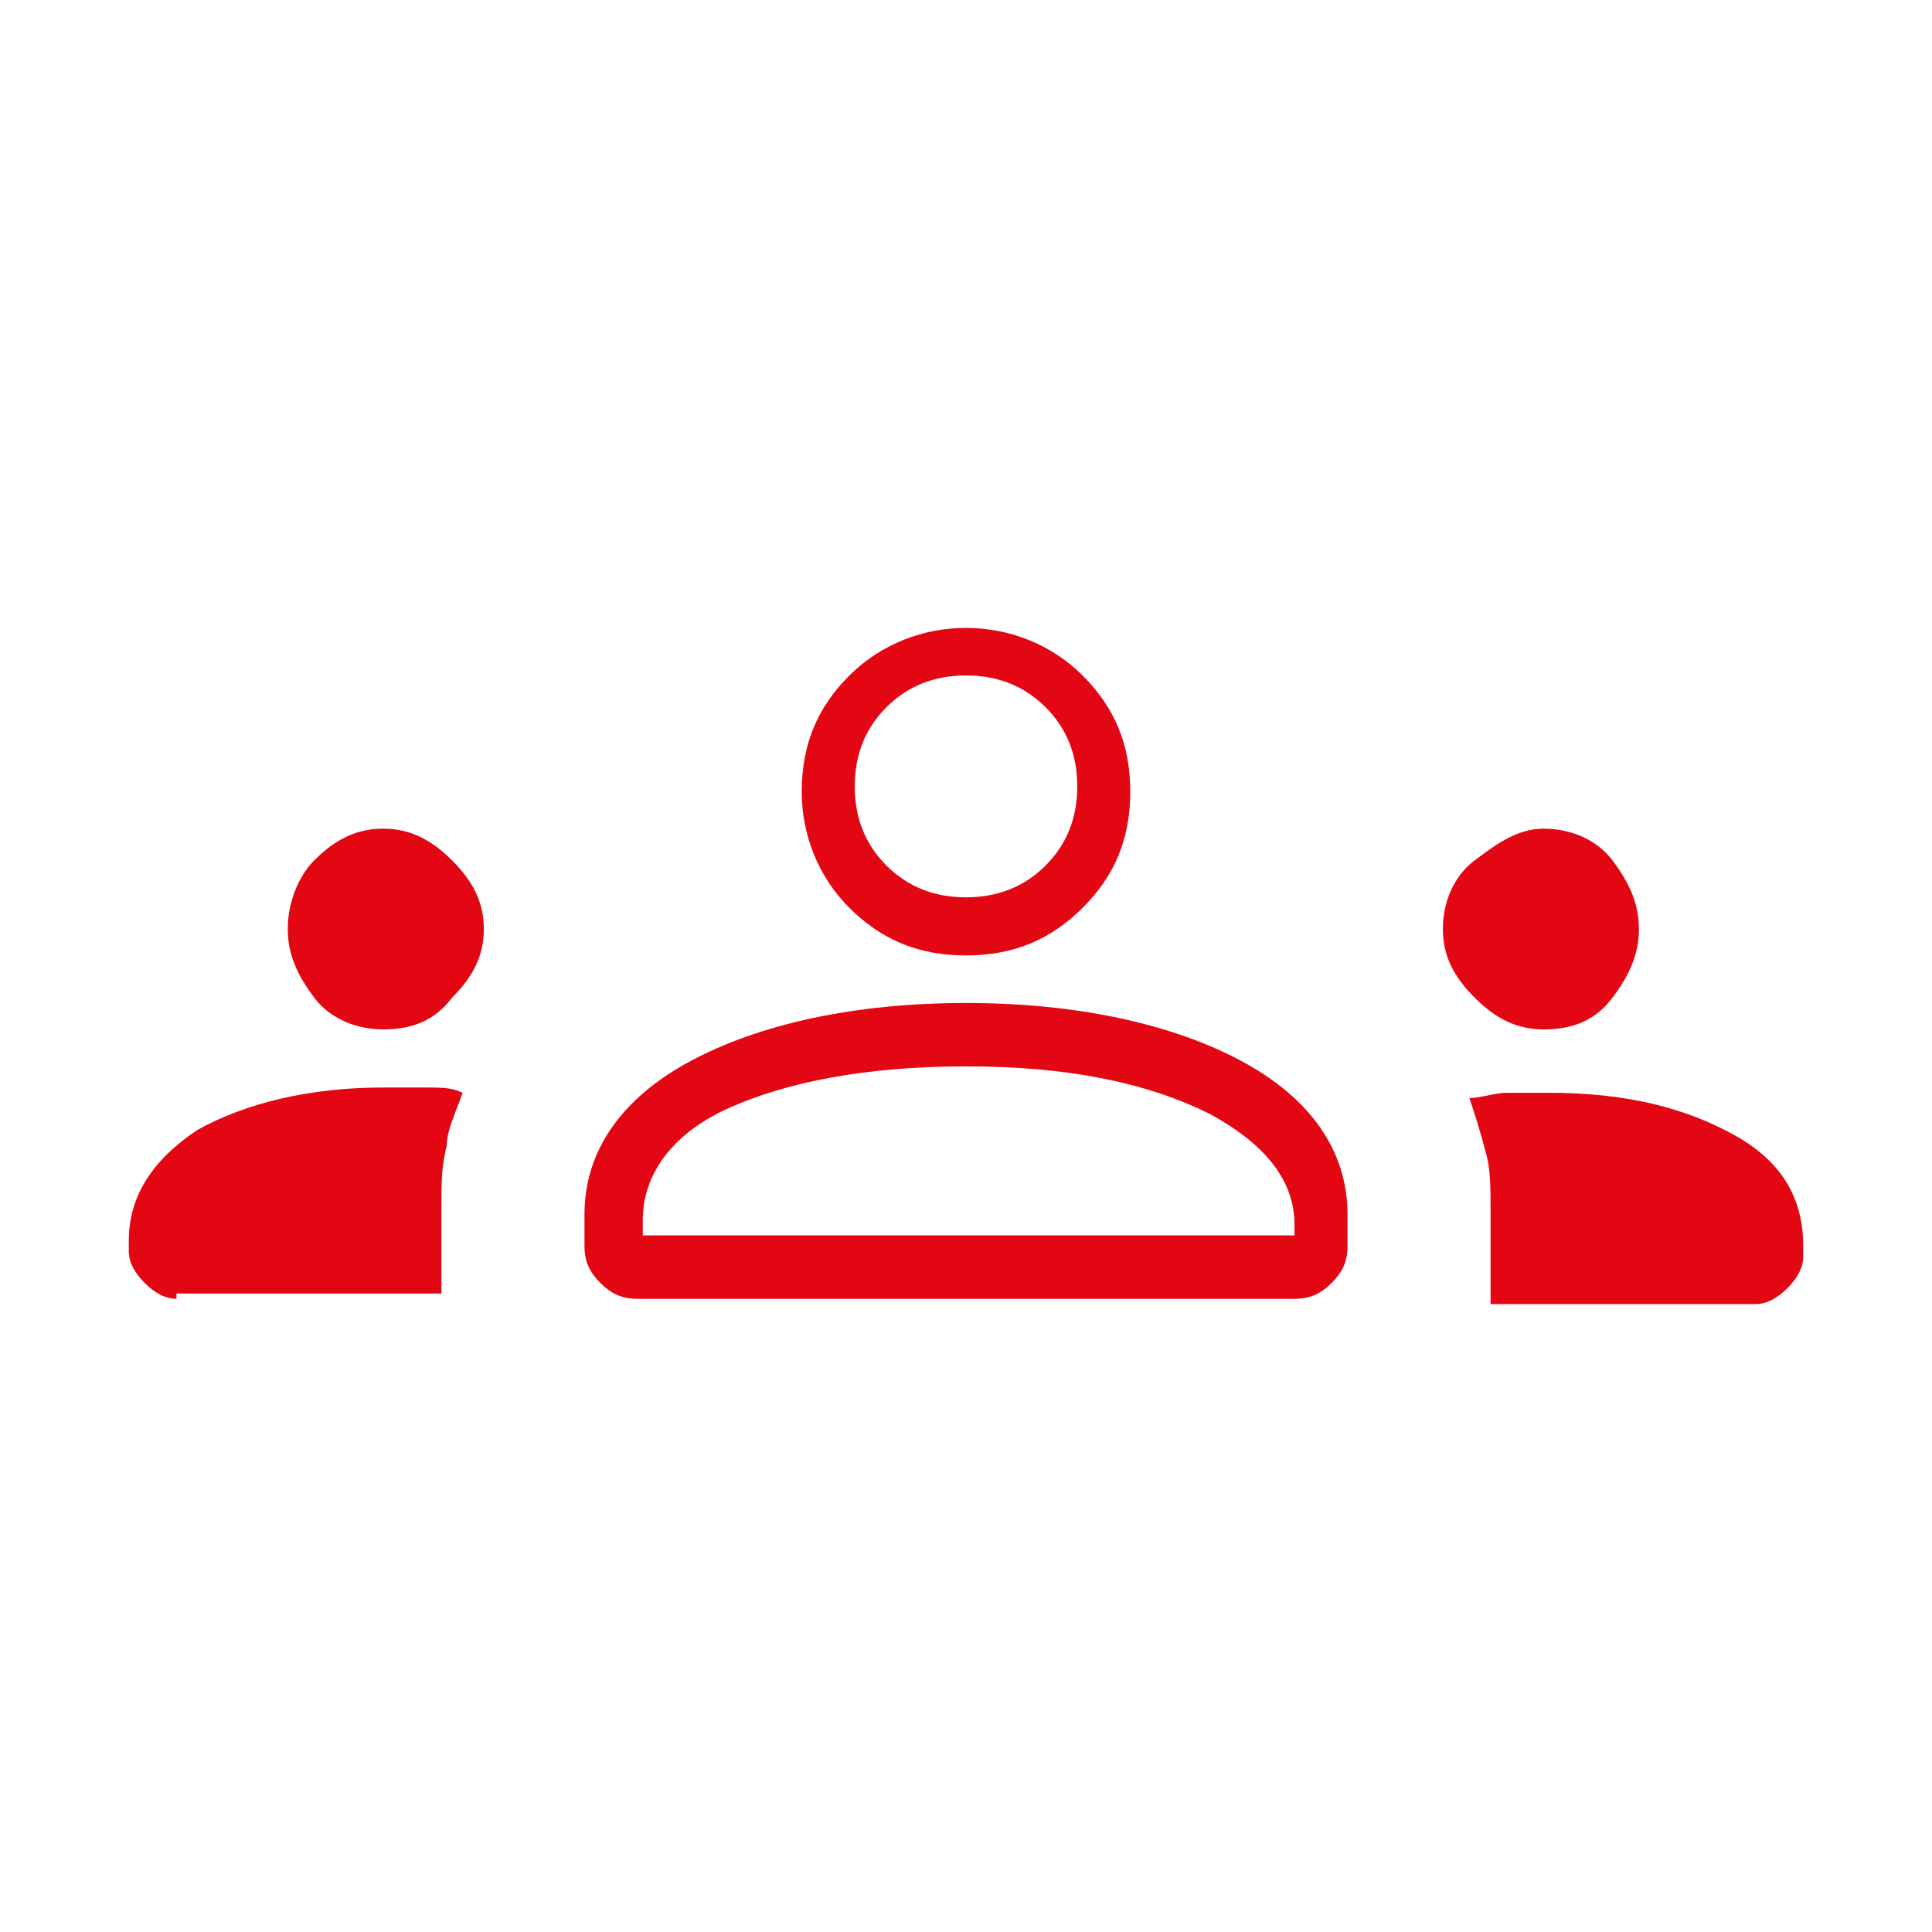 <svg width="120" height="120" viewBox="0 0 120 120" fill="none" xmlns="http://www.w3.org/2000/svg">
<path d="M10.962 80.672C10.304 80.672 9.646 80.344 8.987 79.688C8.329 79.031 8 78.375 8 77.719V77.062C8 74.438 9.316 72.141 12.278 70.172C15.241 68.531 19.19 67.547 23.797 67.547C24.785 67.547 25.443 67.547 26.43 67.547C27.418 67.547 28.076 67.547 28.734 67.875C28.405 68.859 27.747 70.172 27.747 71.156C27.418 72.469 27.418 73.453 27.418 74.766V80.344H10.962V80.672ZM39.595 80.672C38.608 80.672 37.949 80.344 37.291 79.688C36.633 79.031 36.304 78.375 36.304 77.391V75.422C36.304 71.484 38.608 68.203 42.886 65.906C47.165 63.609 53.089 62.297 60 62.297C66.911 62.297 72.835 63.609 77.114 65.906C81.392 68.203 83.696 71.484 83.696 75.422V77.391C83.696 78.375 83.367 79.031 82.709 79.688C82.051 80.344 81.392 80.672 80.405 80.672H39.595ZM92.582 80.672V75.094C92.582 73.781 92.582 72.469 92.253 71.484C91.924 70.172 91.595 69.188 91.266 68.203C91.924 68.203 92.911 67.875 93.57 67.875C94.557 67.875 95.215 67.875 96.203 67.875C101.139 67.875 104.759 68.859 107.722 70.5C110.684 72.141 112 74.438 112 77.391V78.047C112 78.703 111.671 79.359 111.013 80.016C110.354 80.672 109.696 81 109.038 81H92.582V80.672ZM60 66.234C53.747 66.234 48.81 67.219 45.19 68.859C41.57 70.5 39.924 73.125 39.924 75.75V76.734H80.405V76.078C80.405 73.453 78.76 71.156 75.139 69.188C71.19 67.219 66.253 66.234 60 66.234ZM23.797 63.938C22.152 63.938 20.506 63.281 19.519 61.969C18.532 60.656 17.873 59.344 17.873 57.703C17.873 56.062 18.532 54.422 19.519 53.438C20.835 52.125 22.152 51.469 23.797 51.469C25.443 51.469 26.759 52.125 28.076 53.438C29.392 54.75 30.051 56.062 30.051 57.703C30.051 59.344 29.392 60.656 28.076 61.969C27.089 63.281 25.772 63.938 23.797 63.938ZM95.873 63.938C94.228 63.938 92.911 63.281 91.595 61.969C90.278 60.656 89.62 59.344 89.62 57.703C89.62 56.062 90.278 54.422 91.595 53.438C92.911 52.453 94.228 51.469 95.873 51.469C97.519 51.469 99.165 52.125 100.152 53.438C101.139 54.75 101.797 56.062 101.797 57.703C101.797 59.344 101.139 60.656 100.152 61.969C99.165 63.281 97.848 63.938 95.873 63.938ZM60 59.344C57.038 59.344 54.734 58.359 52.76 56.391C50.785 54.422 49.797 51.797 49.797 49.172C49.797 46.219 50.785 43.922 52.76 41.953C54.734 39.984 57.367 39 60 39C62.633 39 65.266 39.984 67.24 41.953C69.215 43.922 70.203 46.219 70.203 49.172C70.203 52.125 69.215 54.422 67.24 56.391C65.266 58.359 62.962 59.344 60 59.344ZM60 41.953C58.025 41.953 56.38 42.609 55.063 43.922C53.747 45.234 53.089 46.875 53.089 48.844C53.089 50.812 53.747 52.453 55.063 53.766C56.38 55.078 58.025 55.734 60 55.734C61.975 55.734 63.62 55.078 64.937 53.766C66.253 52.453 66.911 50.812 66.911 48.844C66.911 46.875 66.253 45.234 64.937 43.922C63.62 42.609 61.975 41.953 60 41.953Z" fill="#E30613"/>
</svg>
